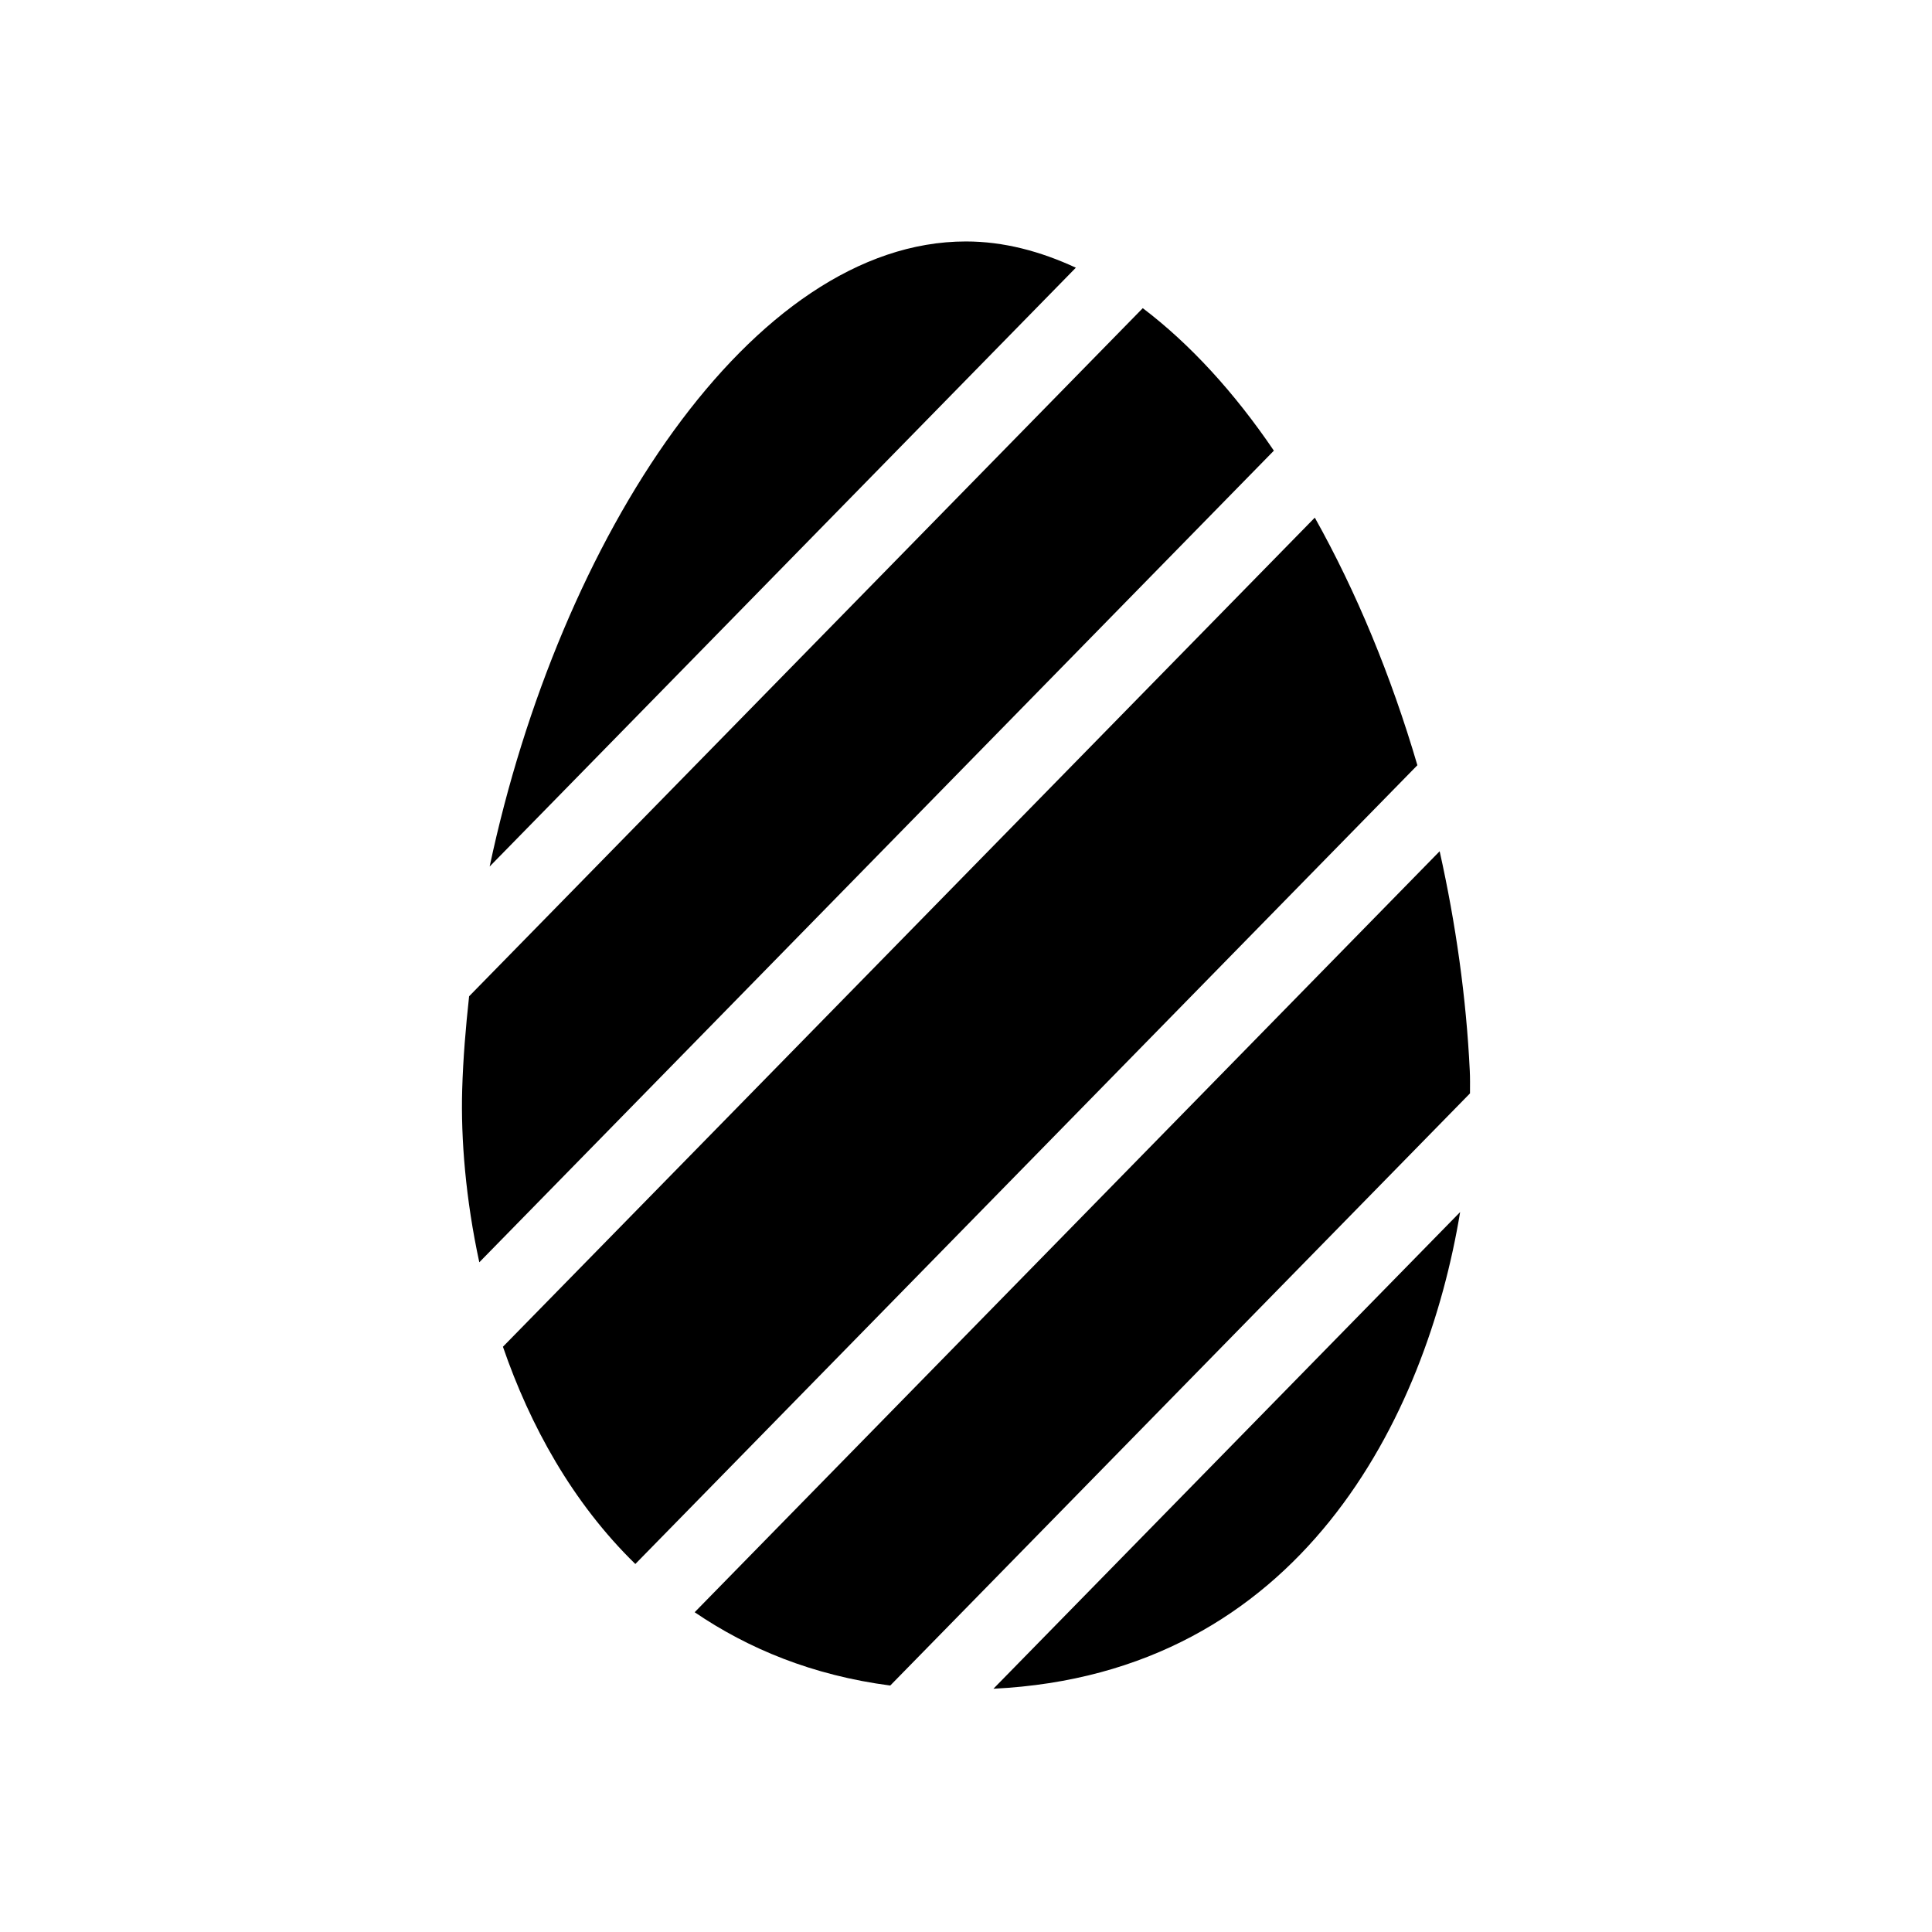 <?xml version="1.0" encoding="UTF-8"?>
<!-- Uploaded to: ICON Repo, www.svgrepo.com, Generator: ICON Repo Mixer Tools -->
<svg fill="#000000" width="800px" height="800px" version="1.1" viewBox="144 144 512 512" xmlns="http://www.w3.org/2000/svg">
 <path d="m481.59 263.43-210.57 215.09c-3.606-16.688-4.918-32.668-4.535-45.766 0.242-8.203 0.926-16.445 1.832-24.727l178.53-182.36c12.535 9.512 24.266 22.328 34.742 37.766zm51.914 164.28c-0.926-19.324-3.707-38.953-7.981-58.121l-197.43 201.67c14.188 9.652 31.215 16.727 51.832 19.426l153.64-156.93c0.004-2.035 0.043-4.152-0.059-6.047zm-41.07-146.53-215.15 219.72c7.176 20.859 18.418 41.312 35.086 57.574l207.25-211.68c-6.93-23.621-16.18-45.988-27.184-65.617zm-85.164 310.35c81.699-3.969 114.79-72.469 123.68-126.32zm21.844-376.59c-9.41-4.352-19.125-6.953-29.121-6.953-56.707 0-107.73 78.535-126.23 165.65z"/>
</svg>